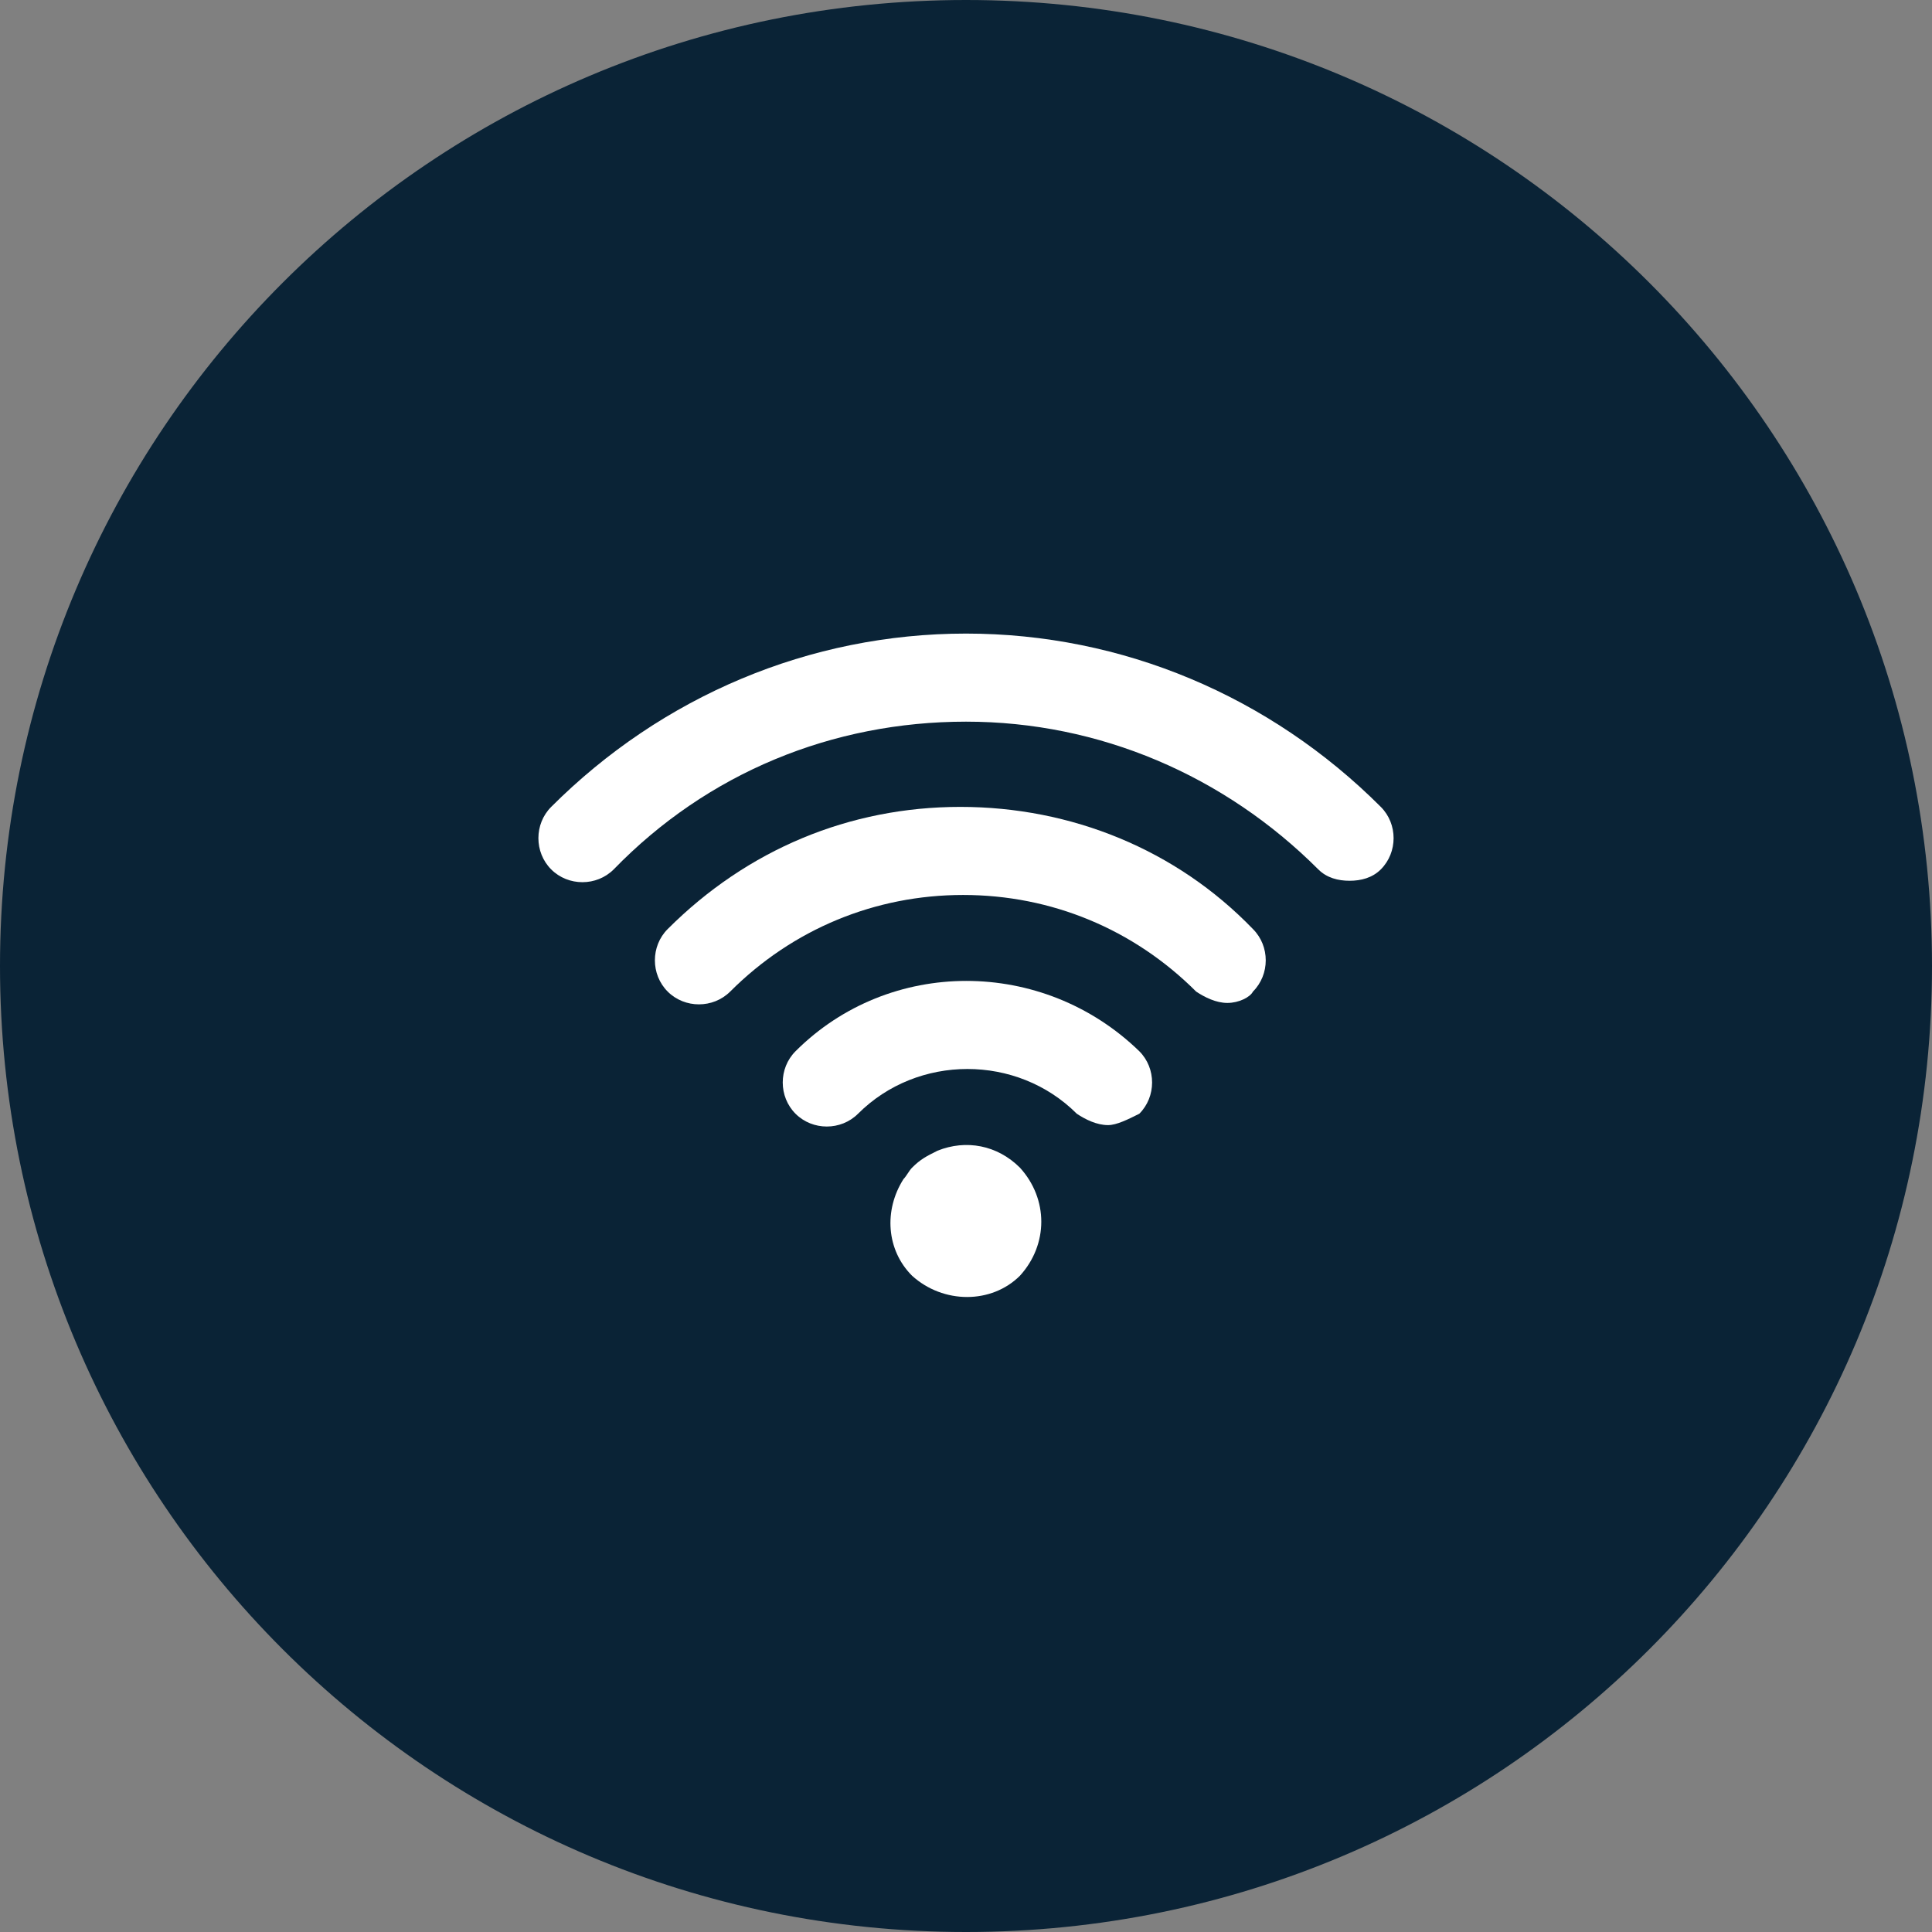 <?xml version="1.0" encoding="utf-8"?>
<!-- Generator: Adobe Illustrator 22.0.1, SVG Export Plug-In . SVG Version: 6.00 Build 0)  -->
<svg version="1.1" id="Layer_1" xmlns="http://www.w3.org/2000/svg" xmlns:xlink="http://www.w3.org/1999/xlink" x="0px" y="0px"
	 viewBox="0 0 68 68" style="enable-background:new 0 0 68 68;" xml:space="preserve">
<rect x="0" y="0" width="68" height="68" fill="#808080" stroke="none"/>
<style type="text/css">
	.st0{fill:#0A2336;}
	.st1{fill:#FFFFFF;}
</style>
<g id="XMLID_490_">
	<path id="XMLID_844_" class="st0" d="M68,34c0,18.8-15.2,34-34,34C15.2,68,0,52.8,0,34C0,15.2,15.2,0,34,0C52.8,0,68,15.2,68,34z"
		/>
	<g>
		<g id="XMLID_841_">
			<path id="XMLID_842_" class="st1" d="M35.9,44.9c-1,1-2.7,1-3.8,0c-0.9-0.9-1-2.3-0.3-3.4c0.1-0.1,0.2-0.3,0.3-0.4
				c0.3-0.3,0.5-0.4,0.9-0.6c1-0.4,2.1-0.2,2.9,0.6C36.9,42.2,36.9,43.8,35.9,44.9z"/>
		</g>
		<g id="XMLID_839_">
			<path id="XMLID_840_" class="st1" d="M39,39.6c-0.4,0-0.8-0.2-1.1-0.4c-2.1-2.1-5.6-2.1-7.7,0c-0.6,0.6-1.6,0.6-2.2,0
				c-0.6-0.6-0.6-1.6,0-2.2c3.3-3.3,8.7-3.3,12.1,0c0.6,0.6,0.6,1.6,0,2.2C39.7,39.4,39.3,39.6,39,39.6z"/>
		</g>
		<g id="XMLID_786_">
			<path id="XMLID_828_" class="st1" d="M43.2,35.3c-0.4,0-0.8-0.2-1.1-0.4c-2.2-2.2-5.1-3.4-8.2-3.4c0,0,0,0,0,0
				c-3.1,0-6,1.2-8.2,3.4c-0.6,0.6-1.6,0.6-2.2,0c-0.6-0.6-0.6-1.6,0-2.2c2.8-2.8,6.4-4.3,10.3-4.3c0,0,0,0,0,0
				c3.9,0,7.6,1.5,10.3,4.3c0.6,0.6,0.6,1.6,0,2.2C44,35.1,43.6,35.3,43.2,35.3z"/>
		</g>
		<g id="XMLID_775_">
			<path id="XMLID_785_" class="st1" d="M47.5,31c-0.4,0-0.8-0.1-1.1-0.4c-3.3-3.3-7.7-5.2-12.4-5.2l0,0c-4.7,0-9.1,1.8-12.4,5.2
				c-0.6,0.6-1.6,0.6-2.2,0c-0.6-0.6-0.6-1.6,0-2.2c3.9-3.9,9.1-6.1,14.6-6.1c0,0,0,0,0,0c5.5,0,10.7,2.2,14.6,6.1
				c0.6,0.6,0.6,1.6,0,2.2C48.3,30.9,47.9,31,47.5,31z"/>
		</g>
	</g>
</g>
</svg>
